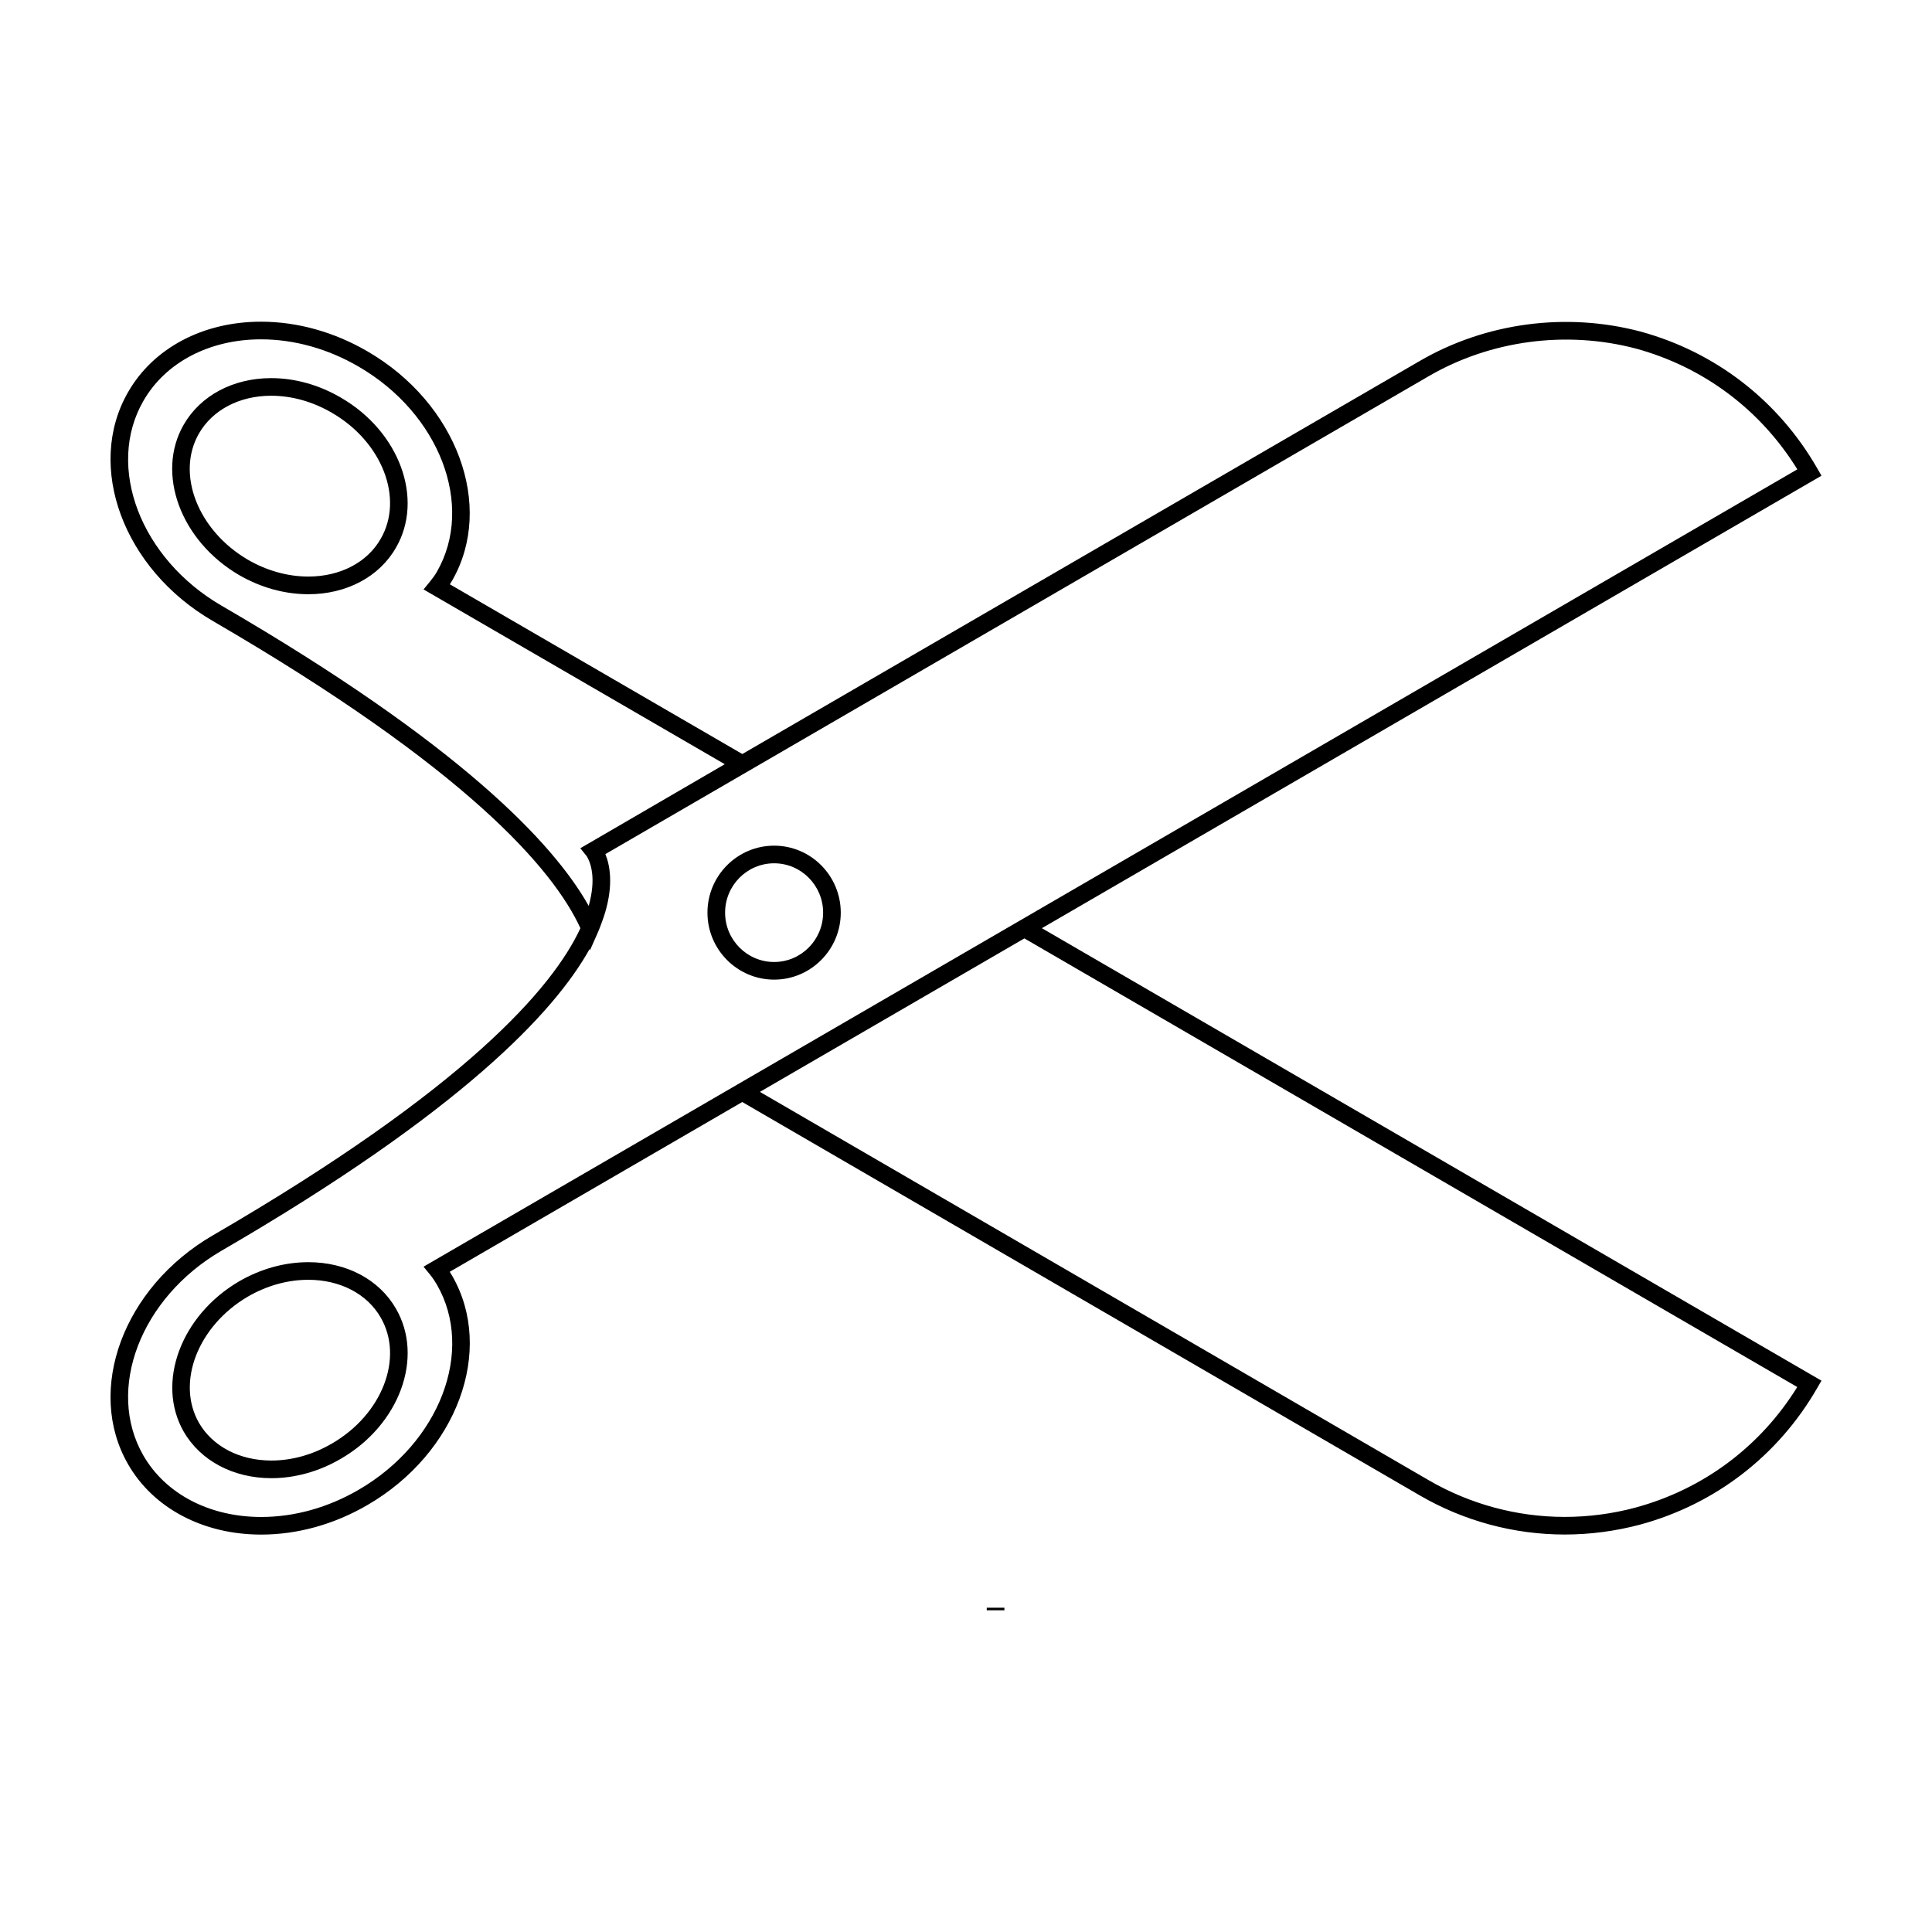 <?xml version="1.0" encoding="UTF-8"?>
<!-- Uploaded to: ICON Repo, www.svgrepo.com, Generator: ICON Repo Mixer Tools -->
<svg fill="#000000" width="800px" height="800px" version="1.1" viewBox="144 144 512 512" xmlns="http://www.w3.org/2000/svg">
 <g>
  <path d="m626.71 270.07-1.16-2.019c-10.312-17.93-26.949-30.781-46.859-36.203-19.68-5.18-40.965-2.352-58.461 7.824l-179.51 104.15-77.508-44.977c0.215-0.332 0.434-0.676 0.637-1.027 11.301-19.738 1.223-46.969-22.465-60.703-8.832-5.144-18.59-7.863-28.227-7.863-15.367 0-28.535 6.988-35.23 18.688-11.305 19.68-1.23 46.875 22.465 60.625 67.336 39.133 90.207 65.746 97.422 81.414-7.297 15.742-30.234 42.406-97.422 81.41-23.699 13.75-33.773 40.949-22.465 60.633 6.715 11.684 19.91 18.66 35.293 18.66 9.621 0 19.367-2.711 28.164-7.836 23.719-13.758 33.801-41 22.461-60.723-0.215-0.371-0.434-0.734-0.66-1.082l77.52-44.996 179.53 104.24c11.672 6.793 24.965 10.379 38.414 10.379h0.004c6.746 0 13.496-0.891 20.059-2.644 19.871-5.406 36.5-18.227 46.828-36.113l1.168-2.016-206.6-119.91zm-49.215 273.44c-6.168 1.652-12.504 2.488-18.844 2.488h-0.004c-12.629 0-25.102-3.371-36.066-9.75l-177.2-102.89 70.09-40.672 204.82 118.89c-9.762 15.758-24.883 27.059-42.797 31.926zm-374.75-238.98c-21.477-12.461-30.789-36.797-20.758-54.262 5.856-10.227 17.508-16.34 31.176-16.34 8.812 0 17.758 2.5 25.879 7.231 21.473 12.449 30.781 36.824 20.762 54.332-0.527 0.918-1.137 1.75-1.824 2.594l-1.734 2.121 79.828 46.316-25.605 14.898-12.676 7.371 1.684 2.102c0.004 0.012 0.051 0.082 0.074 0.121 0.023 0.039 0.051 0.066 0.105 0.168 0.012 0.016 0.031 0.059 0.039 0.082 0.102 0.176 0.227 0.422 0.367 0.746 0.004 0.02 0.016 0.047 0.023 0.066 0.145 0.352 0.301 0.789 0.449 1.316 0.004 0.02 0.012 0.047 0.016 0.07 0.145 0.539 0.273 1.164 0.363 1.879 0 0.023 0.004 0.047 0.004 0.066 0.258 2.102 0.117 5.008-0.906 8.664-9.359-16.668-34.215-42.898-97.266-79.543zm55.23 177.27c0.691 0.848 1.293 1.762 1.824 2.672 10.055 17.492 0.746 41.871-20.762 54.34-8.09 4.711-17.012 7.203-25.816 7.203-13.688 0-25.367-6.102-31.242-16.32-10.031-17.457-0.719-41.797 20.762-54.262 63.461-36.844 88.238-63.238 97.496-79.914l0.125 0.289 2.152-4.863c0.004-0.012 0.004-0.016 0.004-0.02 0.332-0.746 0.57-1.438 0.84-2.144 3.082-8.051 2.574-13.754 1.543-17.113-0.152-0.488-0.312-0.938-0.469-1.324l1.543-0.898 216.61-125.73c16.438-9.559 36.473-12.191 54.906-7.352 17.941 4.883 33.066 16.211 42.82 32.016l-364.07 211.3z"/>
  <path d="m225.71 478.49c-6.266 0-12.617 1.758-18.367 5.094-15.469 9.07-22.043 26.934-14.652 39.832 4.465 7.719 13.145 12.316 23.227 12.316 6.297 0 12.68-1.785 18.434-5.16 15.527-8.992 22.066-26.828 14.59-39.742-4.426-7.731-13.109-12.34-23.23-12.34zm6.285 48.043c-5.047 2.961-10.605 4.523-16.082 4.523-8.395 0-15.562-3.727-19.18-9.977-6.117-10.676-0.301-25.695 12.953-33.465 5.031-2.918 10.57-4.457 16.016-4.457 8.422 0 15.594 3.734 19.184 9.996 6.195 10.703 0.41 25.672-12.891 33.379z"/>
  <path d="m234.36 249.39c-5.789-3.391-12.191-5.184-18.504-5.184-10.066 0-18.727 4.613-23.172 12.34-7.426 12.883-0.855 30.754 14.664 39.84 5.75 3.332 12.098 5.09 18.367 5.09 10.121 0 18.801-4.613 23.215-12.332 7.488-12.926 0.949-30.762-14.57-39.754zm10.52 37.418c-3.578 6.258-10.742 9.984-19.164 9.984-5.453 0-10.992-1.543-16.016-4.453-13.301-7.785-19.113-22.801-12.965-33.469 3.602-6.258 10.746-9.996 19.121-9.996 5.488 0 11.07 1.57 16.152 4.551 13.293 7.711 19.074 22.676 12.871 33.383z"/>
  <path d="m405.5 570.06h4.676v0.684h-4.676z"/>
  <path d="m349.15 368.11c-9.742 0-17.668 7.965-17.668 17.75 0 9.789 7.926 17.75 17.668 17.75 9.738 0 17.66-7.961 17.66-17.75 0-9.789-7.922-17.75-17.66-17.75zm0 30.828c-7.164 0-12.992-5.863-12.992-13.078 0-7.211 5.828-13.078 12.992-13.078 7.16 0 12.984 5.871 12.984 13.078 0 7.215-5.824 13.078-12.984 13.078z"/>
 </g>
</svg>